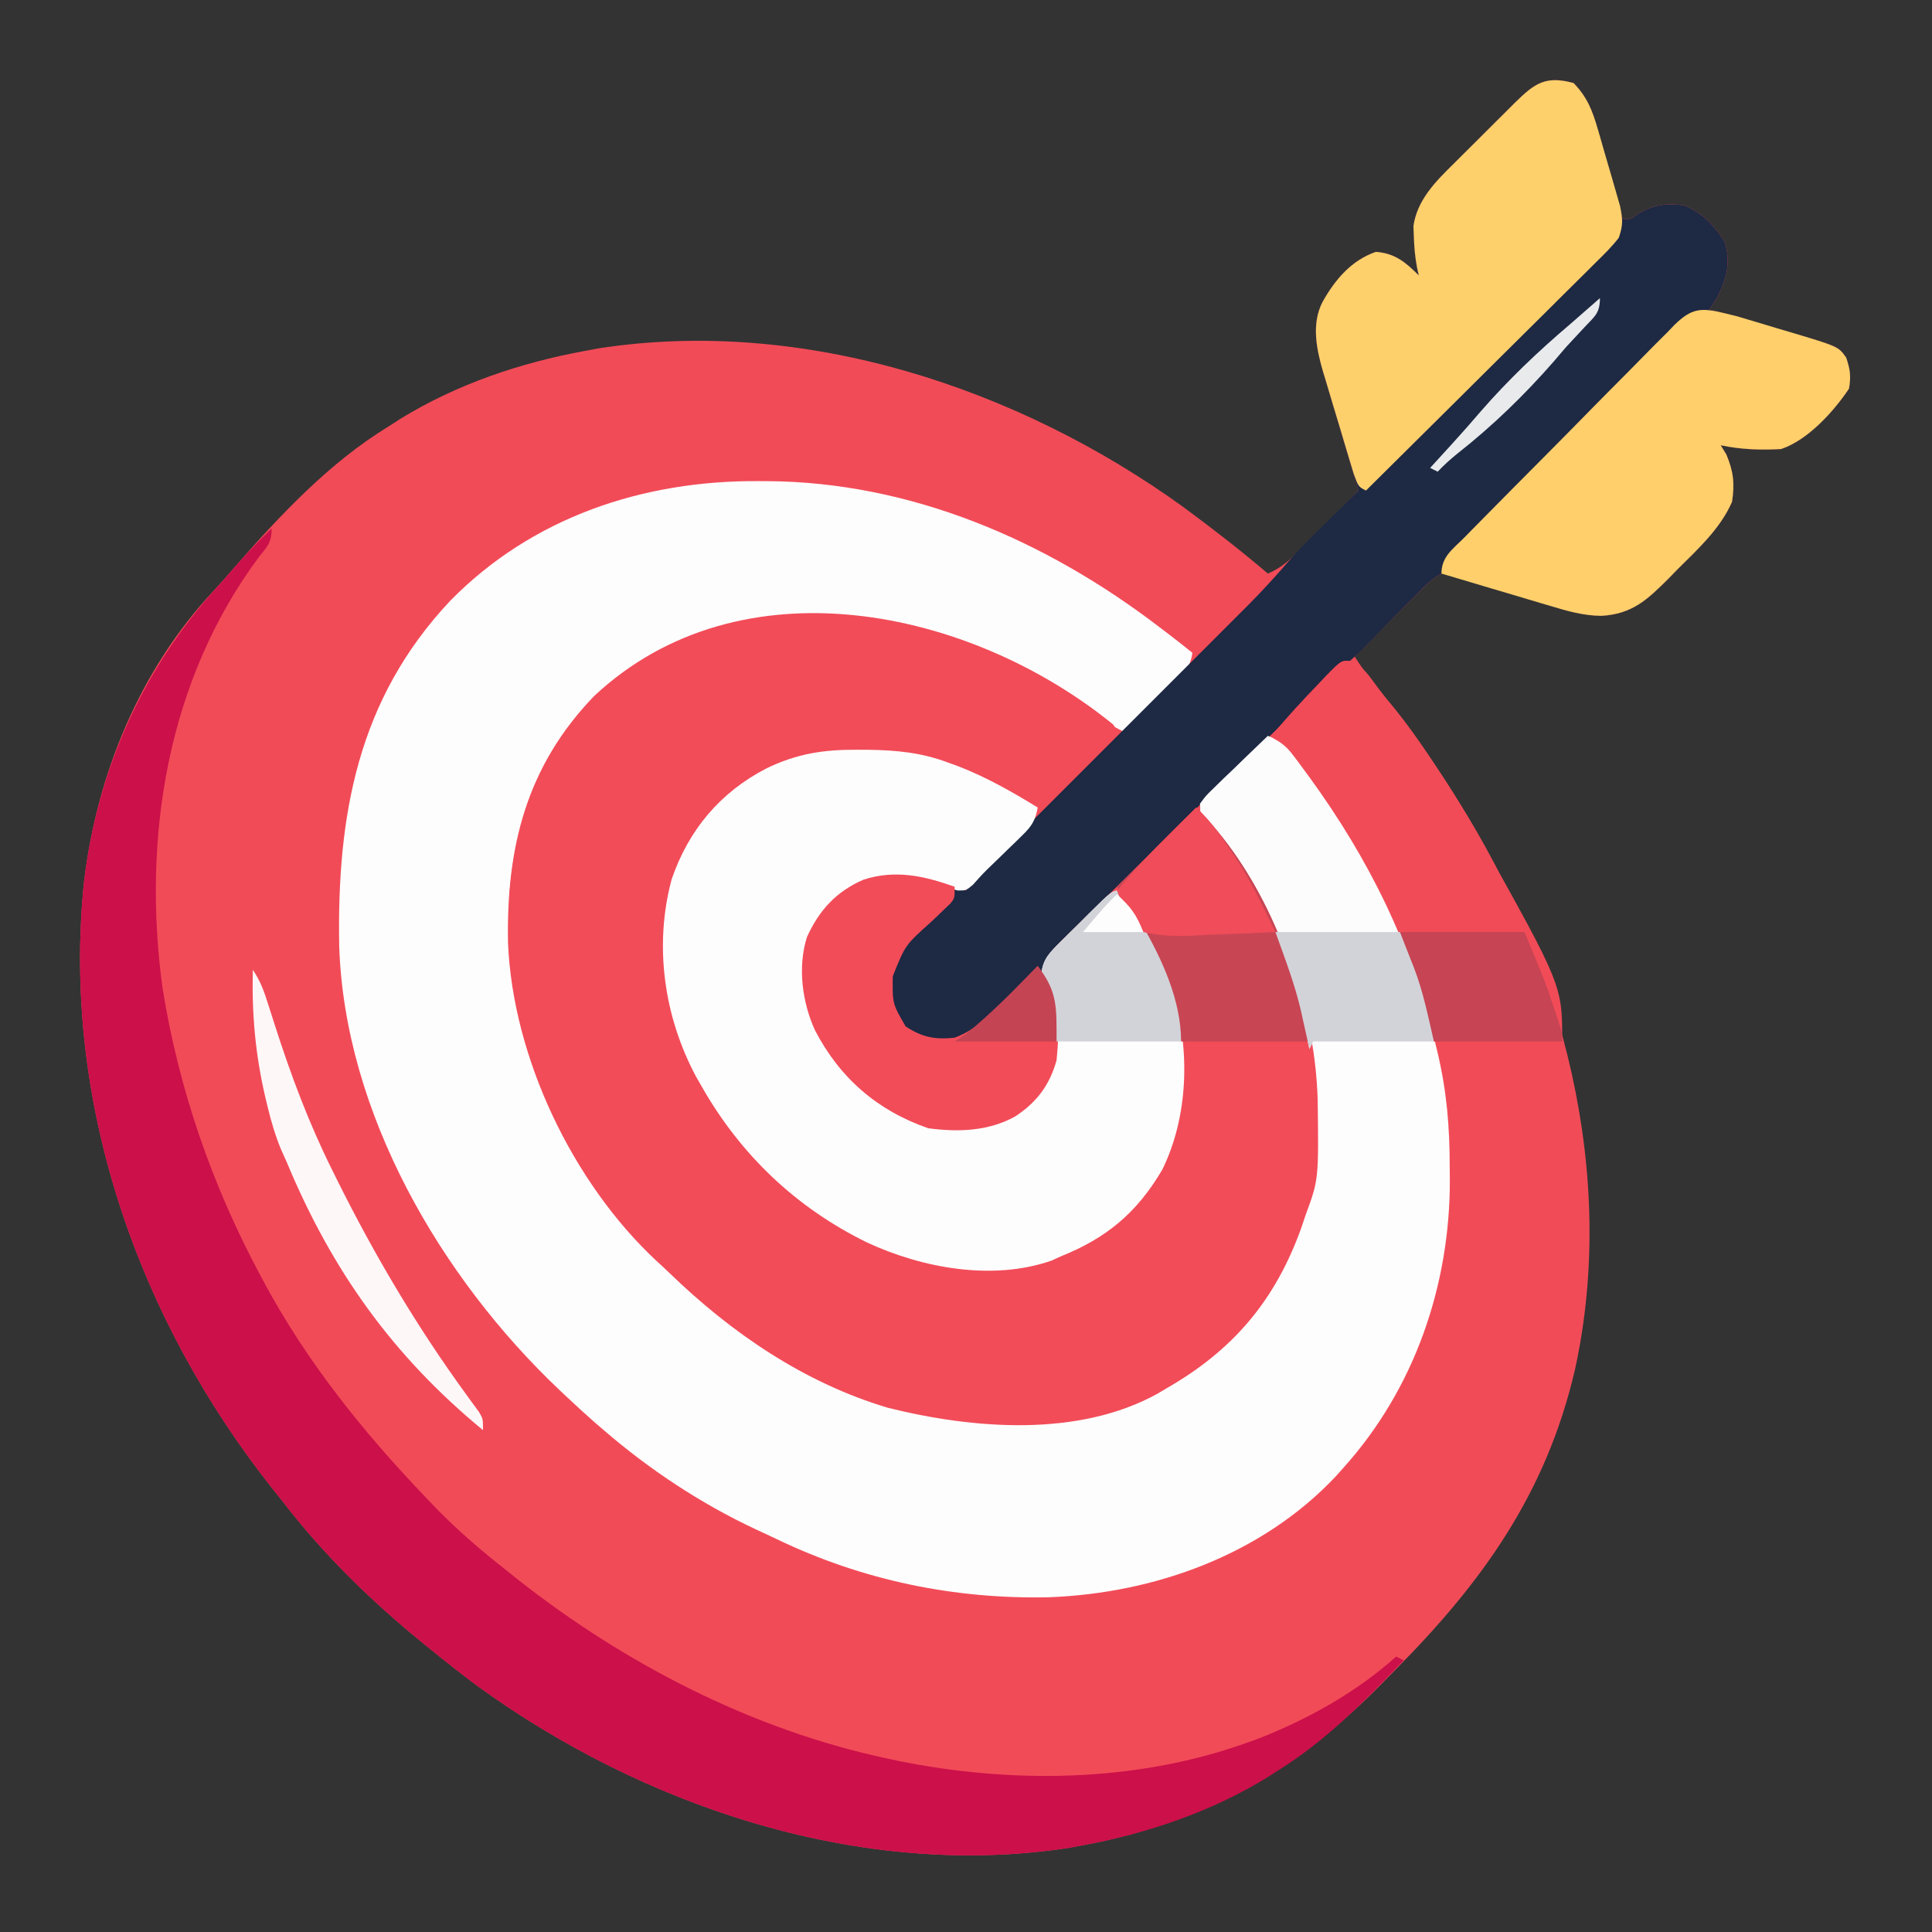 <?xml version="1.0" encoding="UTF-8"?>
<svg version="1.1" xmlns="http://www.w3.org/2000/svg" width="512" height="512">
<rect width="100%" height="100%" fill="#333333" stroke="none"/>
<path d="M0 0 C3.587 3.644 5.052 7.432 6.359 12.27 C6.651 13.291 6.651 13.291 6.948 14.333 C7.56 16.49 8.155 18.651 8.75 20.812 C9.164 22.284 9.58 23.754 9.996 25.225 C11.01 28.813 12.009 32.405 13 36 C15.164 36.179 15.164 36.179 17.25 34.562 C21.488 32.155 24.624 31.825 29.438 32.438 C34.321 34.579 37.116 37.553 40 42 C41.827 47.685 40.554 51.825 38 57 C37.34 57.99 36.68 58.98 36 60 C36.918 60.262 37.836 60.524 38.782 60.794 C42.198 61.771 45.611 62.752 49.025 63.735 C50.501 64.16 51.977 64.582 53.454 65.004 C55.58 65.611 57.704 66.223 59.828 66.836 C60.486 67.022 61.143 67.209 61.82 67.401 C70.158 69.821 70.158 69.821 72.25 72.75 C73.307 75.92 73.579 77.652 73 81 C68.899 87.12 62.08 94.64 55 97 C49.59 97.317 44.314 97.119 39 96 C39.495 96.804 39.99 97.609 40.5 98.438 C42.386 102.917 42.755 106.223 42 111 C38.896 118.088 33.026 123.458 27.625 128.812 C26.8 129.657 25.975 130.502 25.125 131.373 C19.518 136.975 15.511 140.727 7.341 141.221 C2.631 141.16 -1.416 139.88 -5.848 138.383 C-7.521 137.853 -9.195 137.324 -10.869 136.797 C-13.477 135.963 -16.08 135.119 -18.676 134.247 C-21.203 133.404 -23.741 132.609 -26.285 131.82 C-27.055 131.549 -27.825 131.277 -28.618 130.997 C-30.883 130.317 -32.636 129.891 -35 130 C-37.82 131.568 -39.835 133.633 -42 136 C-42.747 136.709 -43.494 137.419 -44.263 138.15 C-44.897 138.789 -45.531 139.428 -46.184 140.086 C-46.883 140.788 -47.582 141.491 -48.303 142.215 C-49.007 142.928 -49.712 143.641 -50.438 144.375 C-51.169 145.111 -51.901 145.847 -52.654 146.605 C-54.439 148.401 -56.22 150.2 -58 152 C-55.405 156.035 -52.671 159.635 -49.5 163.25 C-42.913 170.984 -37.437 179.436 -32 188 C-31.567 188.676 -31.134 189.353 -30.688 190.049 C-2.756 234.074 11.682 289.336 0.377 341 C-7.229 373.612 -23.958 397.105 -47.3 420.595 C-48.554 421.861 -49.803 423.13 -51.048 424.405 C-72.897 446.769 -99.074 461.359 -130 467 C-131.196 467.224 -132.393 467.449 -133.625 467.68 C-188.566 476.177 -246.355 456.849 -290.59 424.711 C-294.807 421.573 -298.922 418.318 -303 415 C-303.604 414.512 -304.207 414.024 -304.829 413.521 C-318.503 402.387 -331.246 389.993 -342 376 C-342.784 375.022 -343.567 374.043 -344.375 373.035 C-380.492 327.67 -400.703 269.968 -394.754 211.844 C-391.39 183.381 -380.03 155.527 -360.336 134.512 C-358.478 132.513 -356.695 130.487 -354.918 128.418 C-342.915 114.664 -329.669 100.522 -314 91 C-312.938 90.316 -311.876 89.631 -310.781 88.926 C-295.943 79.825 -279.075 74.115 -262 71 C-260.804 70.776 -259.608 70.551 -258.375 70.32 C-204.086 61.924 -147.214 80.721 -103.405 112.373 C-95.742 118.008 -88.25 123.842 -81 130 C-77.332 128.461 -75.014 126.245 -72.234 123.43 C-70.9 122.086 -70.9 122.086 -69.539 120.715 C-68.619 119.778 -67.698 118.841 -66.75 117.875 C-65.805 116.92 -64.86 115.966 -63.914 115.012 C-61.605 112.679 -59.3 110.342 -57 108 C-57.333 106.891 -57.666 105.782 -58.01 104.639 C-59.251 100.497 -60.477 96.351 -61.7 92.204 C-62.229 90.415 -62.763 88.626 -63.3 86.839 C-64.075 84.26 -64.836 81.677 -65.594 79.094 C-65.834 78.304 -66.075 77.514 -66.323 76.7 C-68.078 70.64 -69.553 63.895 -66.5 58 C-63.186 52.086 -58.864 46.988 -52.375 44.75 C-47.316 45.125 -44.501 47.499 -41 51 C-41.238 49.929 -41.238 49.929 -41.48 48.836 C-41.99 46.056 -42.236 43.449 -42.312 40.625 C-42.35 39.73 -42.387 38.836 -42.426 37.914 C-41.418 31.014 -36.623 26.181 -31.844 21.48 C-30.968 20.604 -30.968 20.604 -30.074 19.709 C-28.847 18.484 -27.616 17.263 -26.382 16.046 C-24.497 14.184 -22.625 12.309 -20.754 10.432 C-19.555 9.239 -18.356 8.047 -17.156 6.855 C-16.599 6.297 -16.041 5.739 -15.467 5.164 C-10.214 0.005 -7.387 -1.979 0 0 Z " fill="#F24B58" transform="translate(417,22)"/>
<path d="M0 0 C1.137 0.004 1.137 0.004 2.297 0.007 C40.348 0.242 75.994 15.599 106 38.5 C107.004 39.262 108.008 40.024 109.043 40.809 C111.046 42.352 113.034 43.909 115 45.5 C114.434 49.275 112.877 50.976 110.184 53.609 C109.42 54.363 108.656 55.118 107.869 55.895 C107.067 56.672 106.264 57.449 105.438 58.25 C104.228 59.439 104.228 59.439 102.994 60.652 C101.003 62.608 99.005 64.557 97 66.5 C93.828 64.972 90.982 63.175 88.08 61.175 C60.473 42.21 27.875 31.433 -5.824 37.684 C-26.618 43.029 -43.437 54.269 -54.84 72.699 C-57.98 78.054 -60.18 83.573 -62 89.5 C-62.317 90.419 -62.634 91.338 -62.961 92.285 C-71.168 120.257 -62.259 150.906 -49.098 175.785 C-31.302 208.055 -0.08 234.24 35.312 244.938 C61.428 251.519 88.632 250.671 112.371 237.16 C129.355 226.435 140.602 209.715 145.564 190.291 C147.01 183.815 147.349 177.559 147.312 170.938 C147.308 169.889 147.304 168.841 147.3 167.76 C147.17 158.725 146.077 150.278 144 141.5 C143.745 140.35 143.49 139.2 143.227 138.016 C138.988 121.138 130.206 103.912 118.645 90.836 C117 88.5 117 88.5 117.159 86.611 C118.241 83.896 119.728 82.432 121.816 80.391 C122.962 79.259 122.962 79.259 124.131 78.105 C124.933 77.328 125.736 76.551 126.562 75.75 C127.369 74.957 128.175 74.164 129.006 73.348 C130.997 71.392 132.995 69.443 135 67.5 C137.939 68.795 139.696 70.003 141.629 72.562 C142.101 73.185 142.573 73.807 143.059 74.448 C143.555 75.125 144.051 75.802 144.562 76.5 C145.087 77.211 145.611 77.923 146.152 78.656 C161.42 99.687 173.269 122.808 179.188 148.188 C179.447 149.263 179.707 150.339 179.975 151.447 C182.409 161.72 183.182 171.124 183.188 181.688 C183.2 182.83 183.212 183.973 183.225 185.15 C183.272 213.199 173.824 240.599 155 261.5 C154.314 262.268 153.628 263.037 152.922 263.828 C133.4 284.507 105.135 294.694 77.121 295.785 C51.955 296.352 27.645 291.338 4.911 280.417 C2.979 279.49 1.036 278.595 -0.91 277.699 C-15.37 270.902 -28.906 261.94 -41 251.5 C-41.757 250.853 -42.513 250.206 -43.293 249.539 C-45.911 247.241 -48.462 244.887 -51 242.5 C-51.558 241.976 -52.117 241.451 -52.692 240.911 C-84.226 211.048 -109.694 167.409 -111.107 123.15 C-111.704 88.534 -106.21 57.778 -81.681 31.71 C-59.931 9.537 -30.563 -0.2 0 0 Z " fill="#FEFDFD" transform="translate(201,127.5)"/>
<path d="M0 0 C0.99 1.485 0.99 1.485 2 3 C-10.333 15.333 -22.667 27.667 -35 40 C-35.694 40.74 -36.387 41.479 -37.102 42.241 C-39 44 -39 44 -41.219 43.988 C-41.972 43.765 -42.724 43.542 -43.5 43.312 C-44.629 42.997 -44.629 42.997 -45.781 42.676 C-46.513 42.453 -47.246 42.23 -48 42 C-55.457 39.872 -63.159 40.245 -70 44 C-75.826 47.717 -79.244 52.293 -81 59 C-82.297 70.527 -79.124 80.794 -72.434 90.203 C-68.298 95.232 -63.627 98.771 -58 102 C-57.313 102.415 -56.626 102.83 -55.918 103.258 C-47.992 107.463 -38.42 107.313 -29.938 104.75 C-23.391 102.1 -19.937 98.412 -16.949 92.051 C-14.18 83.15 -15.367 74.372 -19 66 C-18.665 62.242 -16.831 60.465 -14.215 57.874 C-13.414 57.073 -12.613 56.273 -11.788 55.448 C-10.918 54.594 -10.048 53.74 -9.152 52.859 C-8.266 51.977 -7.379 51.095 -6.466 50.186 C-4.112 47.846 -1.752 45.513 0.611 43.183 C3.023 40.802 5.426 38.412 7.83 36.023 C12.546 31.341 17.27 26.667 22 22 C41.752 41.212 53.488 72.561 54.203 99.609 C54.469 120.567 54.469 120.567 51 130 C50.648 131.048 50.296 132.096 49.934 133.176 C42.985 152.693 31.72 165.877 14 176 C13.282 176.429 12.564 176.859 11.824 177.301 C-9.261 188.995 -37.179 186.695 -59.711 181.074 C-81.861 174.468 -101.187 161.257 -117.624 145.325 C-118.787 144.205 -119.975 143.111 -121.168 142.023 C-143.318 121.289 -159.087 88.246 -160.371 57.906 C-160.851 32.706 -155.57 11.175 -137.586 -7.508 C-98.846 -43.788 -37.991 -30.906 0 0 Z " fill="#F24C59" transform="translate(295,192)"/>
<path d="M0 0 C3.587 3.644 5.052 7.432 6.359 12.27 C6.651 13.291 6.651 13.291 6.948 14.333 C7.56 16.49 8.155 18.651 8.75 20.812 C9.164 22.284 9.58 23.754 9.996 25.225 C11.01 28.813 12.009 32.405 13 36 C15.164 36.179 15.164 36.179 17.25 34.562 C21.488 32.155 24.624 31.825 29.438 32.438 C34.321 34.579 37.116 37.553 40 42 C41.827 47.685 40.554 51.825 38 57 C37.34 57.99 36.68 58.98 36 60 C36.918 60.262 37.836 60.524 38.782 60.794 C42.198 61.771 45.611 62.752 49.025 63.735 C50.501 64.16 51.977 64.582 53.454 65.004 C55.58 65.611 57.704 66.223 59.828 66.836 C60.486 67.022 61.143 67.209 61.82 67.401 C70.158 69.821 70.158 69.821 72.25 72.75 C73.307 75.92 73.579 77.652 73 81 C68.899 87.12 62.08 94.64 55 97 C49.59 97.317 44.314 97.119 39 96 C39.495 96.804 39.99 97.609 40.5 98.438 C42.386 102.917 42.755 106.223 42 111 C38.896 118.088 33.026 123.458 27.625 128.812 C26.8 129.657 25.975 130.502 25.125 131.373 C19.518 136.975 15.511 140.727 7.341 141.221 C2.631 141.16 -1.416 139.88 -5.848 138.383 C-7.521 137.853 -9.195 137.324 -10.869 136.797 C-13.477 135.963 -16.08 135.119 -18.676 134.247 C-21.203 133.404 -23.741 132.609 -26.285 131.82 C-27.055 131.549 -27.825 131.277 -28.618 130.997 C-30.883 130.317 -32.636 129.891 -35 130 C-37.82 131.568 -39.837 133.631 -42 136 C-42.735 136.703 -43.471 137.406 -44.228 138.131 C-44.853 138.767 -45.478 139.403 -46.121 140.059 C-46.829 140.775 -47.538 141.491 -48.268 142.229 C-49.71 143.697 -51.153 145.166 -52.596 146.635 C-53.305 147.352 -54.015 148.069 -54.746 148.809 C-55.372 149.446 -55.998 150.083 -56.642 150.74 C-58.608 152.624 -60.609 154.405 -62.67 156.182 C-66.79 159.779 -70.734 163.527 -74.641 167.353 C-75.358 168.052 -76.074 168.75 -76.812 169.47 C-83.338 175.842 -89.831 182.248 -96.315 188.663 C-100.662 192.963 -105.019 197.252 -109.401 201.517 C-113.656 205.657 -117.883 209.823 -122.092 214.009 C-123.697 215.597 -125.312 217.175 -126.937 218.743 C-129.202 220.933 -131.43 223.155 -133.653 225.388 C-134.33 226.027 -135.007 226.667 -135.705 227.325 C-139.142 230.784 -139.142 230.784 -139.976 235.404 C-139.325 238.487 -138.408 241.185 -137 244 C-136.199 253.149 -136.157 261.449 -142 269 C-148.269 275.282 -154.832 277.047 -163.562 277.562 C-174.712 277.385 -184.193 271.705 -192.102 264.105 C-200.602 254.678 -204.495 244.571 -204.34 231.879 C-203.574 225.393 -200.436 219.984 -195.688 215.562 C-189.096 210.548 -182.199 208.917 -174 210 C-169.59 211.128 -165.294 212.492 -161 214 C-160.746 213.408 -160.492 212.816 -160.23 212.207 C-158.867 209.761 -157.479 208.468 -155.326 206.693 C-151.284 203.269 -147.516 199.657 -143.777 195.906 C-143.104 195.236 -142.432 194.565 -141.739 193.873 C-139.541 191.68 -137.346 189.483 -135.152 187.285 C-133.611 185.745 -132.07 184.205 -130.529 182.664 C-127.309 179.446 -124.091 176.226 -120.874 173.004 C-116.766 168.891 -112.654 164.782 -108.541 160.675 C-105.361 157.498 -102.183 154.319 -99.005 151.139 C-97.491 149.624 -95.975 148.109 -94.459 146.596 C-92.335 144.474 -90.214 142.349 -88.094 140.223 C-87.168 139.301 -87.168 139.301 -86.224 138.36 C-82.496 134.613 -78.96 130.744 -75.512 126.737 C-73.625 124.569 -71.638 122.524 -69.598 120.5 C-68.853 119.759 -68.109 119.018 -67.342 118.254 C-66.214 117.138 -66.214 117.138 -65.062 116 C-64.283 115.225 -63.504 114.451 -62.701 113.652 C-60.803 111.766 -58.903 109.882 -57 108 C-57.333 106.891 -57.666 105.782 -58.01 104.639 C-59.251 100.497 -60.477 96.351 -61.7 92.204 C-62.229 90.415 -62.763 88.626 -63.3 86.839 C-64.075 84.26 -64.836 81.677 -65.594 79.094 C-65.834 78.304 -66.075 77.514 -66.323 76.7 C-68.078 70.64 -69.553 63.895 -66.5 58 C-63.186 52.086 -58.864 46.988 -52.375 44.75 C-47.316 45.125 -44.501 47.499 -41 51 C-41.159 50.286 -41.317 49.572 -41.48 48.836 C-41.99 46.056 -42.236 43.449 -42.312 40.625 C-42.369 39.283 -42.369 39.283 -42.426 37.914 C-41.418 31.014 -36.623 26.181 -31.844 21.48 C-31.26 20.896 -30.675 20.311 -30.074 19.709 C-28.847 18.484 -27.616 17.263 -26.382 16.046 C-24.497 14.184 -22.625 12.309 -20.754 10.432 C-19.555 9.239 -18.356 8.047 -17.156 6.855 C-16.599 6.297 -16.041 5.739 -15.467 5.164 C-10.214 0.005 -7.387 -1.979 0 0 Z " fill="#1E2943" transform="translate(417,22)"/>
<path d="M0 0 C0 3.817 -1.101 4.714 -3.438 7.688 C-27.694 40.343 -34.372 82.04 -28.924 121.829 C-24.645 148.642 -15.809 174.107 -3 198 C-2.529 198.884 -2.529 198.884 -2.048 199.786 C9.354 220.984 24.381 239.683 41 257 C41.853 257.895 42.707 258.789 43.586 259.711 C49.362 265.633 55.499 270.894 62 276 C62.986 276.791 63.972 277.583 64.988 278.398 C93.505 300.913 127.353 318.379 163 326 C163.917 326.196 164.833 326.392 165.778 326.594 C195.835 332.755 228.842 332.38 258 322 C258.946 321.666 259.892 321.332 260.867 320.988 C274.215 315.834 287.339 308.59 298 299 C298.66 299.33 299.32 299.66 300 300 C289.689 310.741 279.674 321.086 267 329 C265.933 329.69 264.865 330.379 263.766 331.09 C248.918 340.169 232.074 345.886 215 349 C213.804 349.224 212.607 349.449 211.375 349.68 C156.434 358.177 98.645 338.849 54.41 306.711 C50.193 303.573 46.078 300.318 42 297 C41.396 296.512 40.793 296.024 40.171 295.521 C26.497 284.387 13.754 271.993 3 258 C2.216 257.022 1.433 256.043 0.625 255.035 C-35.492 209.67 -55.703 151.968 -49.754 93.844 C-46.188 63.669 -33.725 36.17 -13 14 C-11.765 12.588 -10.536 11.172 -9.312 9.75 C-6.348 6.343 -3.232 3.153 0 0 Z " fill="#CC104A" transform="translate(72,140)"/>
<path d="M0 0 C1.54 0.007 1.54 0.007 3.111 0.015 C10.386 0.127 16.948 0.758 23.812 3.312 C24.788 3.664 25.764 4.016 26.77 4.379 C34.226 7.279 41.009 11.127 47.812 15.312 C47.231 18.661 46.216 20.27 43.793 22.625 C43.183 23.226 42.572 23.826 41.943 24.445 C41.302 25.061 40.661 25.678 40 26.312 C39.37 26.929 38.741 27.545 38.092 28.18 C36.875 29.37 35.651 30.554 34.421 31.732 C33.103 33.027 31.861 34.401 30.645 35.793 C28.812 37.312 28.812 37.312 26.594 37.301 C25.841 37.078 25.088 36.855 24.312 36.625 C23.56 36.415 22.807 36.205 22.031 35.988 C21.299 35.765 20.567 35.542 19.812 35.312 C12.356 33.184 4.653 33.558 -2.188 37.312 C-8.013 41.03 -11.432 45.606 -13.188 52.312 C-14.485 63.839 -11.311 74.106 -4.621 83.516 C-0.485 88.544 4.186 92.083 9.812 95.312 C10.5 95.728 11.187 96.143 11.895 96.57 C19.82 100.776 29.393 100.626 37.875 98.062 C44.422 95.412 47.876 91.724 50.863 85.363 C53.633 76.463 52.446 67.685 48.812 59.312 C49.134 55.475 51.121 53.63 53.777 50.984 C54.577 50.185 55.377 49.386 56.201 48.562 C57.042 47.737 57.883 46.913 58.75 46.062 C59.587 45.222 60.424 44.382 61.287 43.516 C67.546 37.312 67.546 37.312 69.812 37.312 C71.376 39.577 72.799 41.819 74.188 44.188 C74.593 44.875 74.999 45.562 75.417 46.271 C78.425 51.46 80.975 56.588 82.812 62.312 C83.257 63.552 83.257 63.552 83.711 64.816 C88.3 79.616 87.683 97.389 80.812 111.312 C74.084 122.747 66.026 129.438 53.812 134.312 C53.043 134.667 52.273 135.021 51.48 135.387 C35.822 140.82 17.251 137.371 2.681 130.628 C-16.125 121.453 -30.889 107.405 -41.188 89.312 C-41.689 88.439 -42.19 87.565 -42.707 86.664 C-51.247 70.72 -53.913 51.871 -49.188 34.312 C-44.705 21.252 -36.335 11.273 -24.062 4.938 C-15.975 1.014 -8.882 -0.05 0 0 Z " fill="#FEFDFD" transform="translate(227.188,198.688)"/>
<path d="M0 0 C3.586 3.666 4.97 7.217 6.395 12.094 C6.591 12.763 6.787 13.432 6.99 14.121 C7.4 15.528 7.804 16.937 8.202 18.347 C8.812 20.499 9.447 22.642 10.084 24.785 C10.481 26.158 10.876 27.532 11.27 28.906 C11.626 30.147 11.983 31.388 12.351 32.666 C13.041 36.21 13.161 37.623 12 41 C10.12 43.45 7.942 45.563 5.736 47.718 C5.082 48.372 4.429 49.026 3.755 49.701 C1.595 51.858 -0.579 54.001 -2.754 56.145 C-4.256 57.639 -5.756 59.134 -7.256 60.63 C-11.204 64.563 -15.165 68.483 -19.127 72.402 C-23.17 76.403 -27.201 80.416 -31.232 84.428 C-39.144 92.296 -47.068 100.152 -55 108 C-57 107 -57 107 -58.237 103.617 C-58.701 102.111 -59.155 100.601 -59.602 99.09 C-59.964 97.889 -59.964 97.889 -60.333 96.663 C-60.843 94.962 -61.349 93.259 -61.851 91.556 C-62.616 88.968 -63.401 86.388 -64.188 83.807 C-64.681 82.151 -65.173 80.496 -65.664 78.84 C-65.898 78.075 -66.133 77.31 -66.374 76.522 C-68.114 70.524 -69.517 63.825 -66.5 58 C-63.186 52.086 -58.864 46.988 -52.375 44.75 C-47.316 45.125 -44.501 47.499 -41 51 C-41.159 50.286 -41.317 49.572 -41.48 48.836 C-41.99 46.056 -42.236 43.449 -42.312 40.625 C-42.35 39.73 -42.387 38.836 -42.426 37.914 C-41.418 31.014 -36.623 26.181 -31.844 21.48 C-31.26 20.896 -30.675 20.311 -30.074 19.709 C-28.847 18.484 -27.616 17.263 -26.382 16.046 C-24.497 14.184 -22.625 12.309 -20.754 10.432 C-19.555 9.239 -18.356 8.047 -17.156 6.855 C-16.599 6.297 -16.041 5.739 -15.467 5.164 C-10.214 0.005 -7.387 -1.979 0 0 Z " fill="#FED06C" transform="translate(417,22)"/>
<path d="M0 0 C1.097 0.269 2.193 0.539 3.323 0.816 C4.387 1.133 5.451 1.451 6.547 1.777 C7.721 2.126 8.896 2.475 10.105 2.834 C11.91 3.38 11.91 3.38 13.75 3.938 C14.968 4.298 16.186 4.658 17.441 5.029 C30.171 8.84 30.171 8.84 32.25 11.75 C33.307 14.92 33.579 16.652 33 20 C28.899 26.12 22.08 33.64 15 36 C9.59 36.317 4.314 36.119 -1 35 C-0.505 35.804 -0.01 36.609 0.5 37.438 C2.386 41.917 2.755 45.223 2 50 C-1.104 57.088 -6.974 62.458 -12.375 67.812 C-13.2 68.657 -14.025 69.502 -14.875 70.373 C-20.47 75.964 -24.482 79.742 -32.644 80.208 C-37.382 80.146 -41.586 78.967 -46.094 77.594 C-47.342 77.228 -47.342 77.228 -48.615 76.854 C-51.247 76.079 -53.873 75.29 -56.5 74.5 C-58.294 73.969 -60.088 73.439 -61.883 72.91 C-66.259 71.618 -70.63 70.313 -75 69 C-75 64.506 -71.983 62.516 -68.977 59.493 C-68.336 58.838 -67.695 58.182 -67.035 57.507 C-64.907 55.334 -62.767 53.174 -60.625 51.016 C-59.142 49.515 -57.659 48.015 -56.176 46.515 C-53.061 43.368 -49.939 40.229 -46.814 37.093 C-42.81 33.072 -38.834 29.025 -34.864 24.97 C-31.81 21.859 -28.735 18.769 -25.655 15.685 C-24.181 14.201 -22.713 12.709 -21.254 11.211 C-19.209 9.115 -17.138 7.05 -15.059 4.989 C-14.162 4.051 -14.162 4.051 -13.247 3.094 C-8.654 -1.366 -6.195 -1.522 0 0 Z " fill="#FECF6B" transform="translate(457,83)"/>
<path d="M0 0 C3.248 1.359 4.976 4.199 7.024 6.946 C7.501 7.571 7.978 8.196 8.469 8.841 C9.473 10.163 10.471 11.489 11.465 12.818 C12.902 14.741 14.354 16.65 15.809 18.559 C22.158 26.965 27.801 35.639 32.962 44.821 C33.335 45.483 33.709 46.145 34.094 46.828 C55.962 85.938 55.962 85.938 55.962 100.821 C44.742 100.821 33.522 100.821 21.962 100.821 C20.176 96.059 18.574 91.653 17.212 86.821 C9.598 61.883 -4.428 39.704 -21.038 19.821 C-17.061 14.935 -12.79 10.349 -8.413 5.821 C-7.851 5.221 -7.289 4.62 -6.709 4.002 C-2.566 -0.226 -2.566 -0.226 0 0 Z " fill="#F24B58" transform="translate(358.038,175.179)"/>
<path d="M0 0 C0 3 0 3 -1.146 4.455 C-1.671 4.952 -2.197 5.449 -2.738 5.961 C-3.311 6.515 -3.884 7.07 -4.475 7.641 C-5.081 8.213 -5.688 8.785 -6.312 9.375 C-13.116 15.471 -13.116 15.471 -16.398 23.719 C-16.509 30.948 -16.509 30.948 -13 37 C-8.607 39.896 -5.215 40.559 0 40 C6.087 37.715 9.954 33.39 14.375 28.812 C15.111 28.063 15.847 27.313 16.605 26.541 C18.411 24.701 20.208 22.854 22 21 C27.892 28.534 27.912 36.738 27 46 C25.143 52.608 21.741 57.13 16.016 60.883 C8.939 64.805 0.897 65.057 -7 64 C-20.516 59.309 -30.438 50.688 -36.996 38.086 C-40.434 30.619 -41.662 21.194 -39.129 13.277 C-35.848 6.145 -31.415 1.287 -24.188 -1.875 C-15.794 -4.592 -8.097 -2.894 0 0 Z " fill="#F24C59" transform="translate(253,235)"/>
<path d="M0 0 C2.939 1.295 4.696 2.503 6.629 5.062 C7.101 5.685 7.573 6.307 8.059 6.948 C8.803 7.964 8.803 7.964 9.562 9 C10.087 9.711 10.611 10.423 11.152 11.156 C26.588 32.417 38.082 55.353 44 81 C33.44 81 22.88 81 12 81 C11.67 81.66 11.34 82.32 11 83 C10.781 81.947 10.562 80.894 10.336 79.809 C6.105 60.25 -1.64 42.541 -13.763 26.566 C-17.793 21.206 -17.793 21.206 -18 18 C-16.461 15.894 -16.461 15.894 -14.16 13.672 C-13.345 12.873 -12.529 12.073 -11.689 11.25 C-10.389 10.012 -10.389 10.012 -9.062 8.75 C-8.199 7.91 -7.336 7.069 -6.447 6.203 C-4.309 4.124 -2.16 2.057 0 0 Z " fill="#FDFCFC" transform="translate(336,195)"/>
<path d="M0 0 C16.26 16.26 26.289 39.732 30 62 C18.78 62 7.56 62 -4 62 C-4.804 58.865 -5.609 55.73 -6.438 52.5 C-9.21 42.312 -13.471 33.923 -19 25 C-19.66 23.68 -20.32 22.36 -21 21 C-14.07 14.07 -7.14 7.14 0 0 Z " fill="#C84554" transform="translate(317,214)"/>
<path d="M0 0 C1.564 2.264 2.986 4.506 4.375 6.875 C4.781 7.562 5.186 8.25 5.604 8.958 C10.957 18.192 16 29.129 16 40 C5.11 40 -5.78 40 -17 40 C-17.33 36.7 -17.66 33.4 -18 30 C-18.992 27.33 -19.99 24.663 -21 22 C-20.674 18.16 -18.696 16.322 -16.035 13.672 C-15.235 12.873 -14.435 12.073 -13.611 11.25 C-12.77 10.425 -11.929 9.6 -11.062 8.75 C-10.225 7.91 -9.388 7.069 -8.525 6.203 C-2.267 0 -2.267 0 0 0 Z " fill="#D2D3D8" transform="translate(297,236)"/>
<path d="M0 0 C10.89 0 21.78 0 33 0 C38.668 13.604 38.668 13.604 40.812 20.125 C41.136 21.092 41.136 21.092 41.467 22.078 C43 26.731 43 26.731 43 29 C31.78 29 20.56 29 9 29 C7.15 24.067 5.433 19.331 3.938 14.312 C3.021 11.238 2.106 8.257 0.879 5.293 C0 3 0 3 0 0 Z " fill="#C64453" transform="translate(371,247)"/>
<path d="M0 0 C2.059 3.088 2.954 5.625 4.066 9.152 C4.465 10.394 4.863 11.635 5.273 12.914 C5.588 13.898 5.588 13.898 5.909 14.903 C10.123 28.016 14.852 40.656 21 53 C21.661 54.338 21.661 54.338 22.334 55.702 C32.273 75.676 43.572 94.771 56.734 112.796 C57.294 113.569 57.853 114.343 58.43 115.141 C58.927 115.816 59.425 116.492 59.937 117.188 C61 119 61 119 61 122 C37.048 102.279 20.903 79.586 9 51 C8.225 49.273 8.225 49.273 7.434 47.512 C5.941 43.855 4.86 40.205 3.938 36.375 C3.768 35.678 3.599 34.98 3.425 34.262 C0.693 22.721 -0.294 11.824 0 0 Z " fill="#FEF7F8" transform="translate(67,257)"/>
<path d="M0 0 C10.89 0 21.78 0 33 0 C33.928 2.372 34.856 4.744 35.812 7.188 C36.098 7.904 36.384 8.621 36.679 9.36 C39.189 15.92 40.368 21.927 42 29 C31.44 29 20.88 29 10 29 C9.67 29.66 9.34 30.32 9 31 C8.769 29.935 8.539 28.87 8.301 27.773 C7.972 26.307 7.642 24.841 7.312 23.375 C7.164 22.681 7.015 21.988 6.861 21.273 C5.167 13.831 2.632 7.369 0 0 Z " fill="#D2D3D8" transform="translate(338,247)"/>
<path d="M0 0 C3.517 3.251 6.172 6.909 8.812 10.875 C9.213 11.455 9.613 12.035 10.025 12.633 C14.335 19.074 17.62 26.042 21 33 C16.144 33.273 11.293 33.472 6.431 33.604 C4.78 33.659 3.13 33.734 1.482 33.83 C-3.862 34.132 -8.767 34.231 -14 33 C-17.476 29.764 -19.33 26.417 -21 22 C-16.616 16.748 -11.992 11.868 -7.125 7.062 C-6.437 6.379 -5.748 5.695 -5.039 4.99 C-3.362 3.324 -1.682 1.661 0 0 Z " fill="#F14C59" transform="translate(317,214)"/>
<path d="M0 0 C5.284 6.804 5 10.9 5 20 C-3.91 20 -12.82 20 -22 20 C-21.01 19.34 -20.02 18.68 -19 18 C-12.201 12.5 -6.124 6.225 0 0 Z " fill="#C54453" transform="translate(275,256)"/>
<path d="M0 0 C0 3.998 -1.358 4.812 -4.062 7.688 C-5.31 9.029 -5.31 9.029 -6.582 10.398 C-7.779 11.686 -7.779 11.686 -9 13 C-10.089 14.266 -11.172 15.537 -12.25 16.812 C-20.027 25.705 -28.473 33.894 -37.758 41.195 C-39.641 42.711 -41.338 44.251 -43 46 C-43.66 45.67 -44.32 45.34 -45 45 C-44.359 44.299 -43.719 43.597 -43.059 42.875 C-42.194 41.926 -41.329 40.977 -40.438 40 C-39.977 39.495 -39.517 38.991 -39.042 38.47 C-36.526 35.703 -34.051 32.91 -31.625 30.062 C-24.397 21.757 -16.395 14.111 -8 7 C-6.498 5.69 -4.998 4.377 -3.5 3.062 C-2.333 2.042 -1.167 1.021 0 0 Z " fill="#E8EAEC" transform="translate(424,79)"/>
<path d="M0 0 C3.662 3.373 5.089 5.223 7 10 C1.72 10 -3.56 10 -9 10 C-2.973 2.902 -2.973 2.902 0 0 Z " fill="#FEFDFD" transform="translate(296,237)"/>
</svg>
